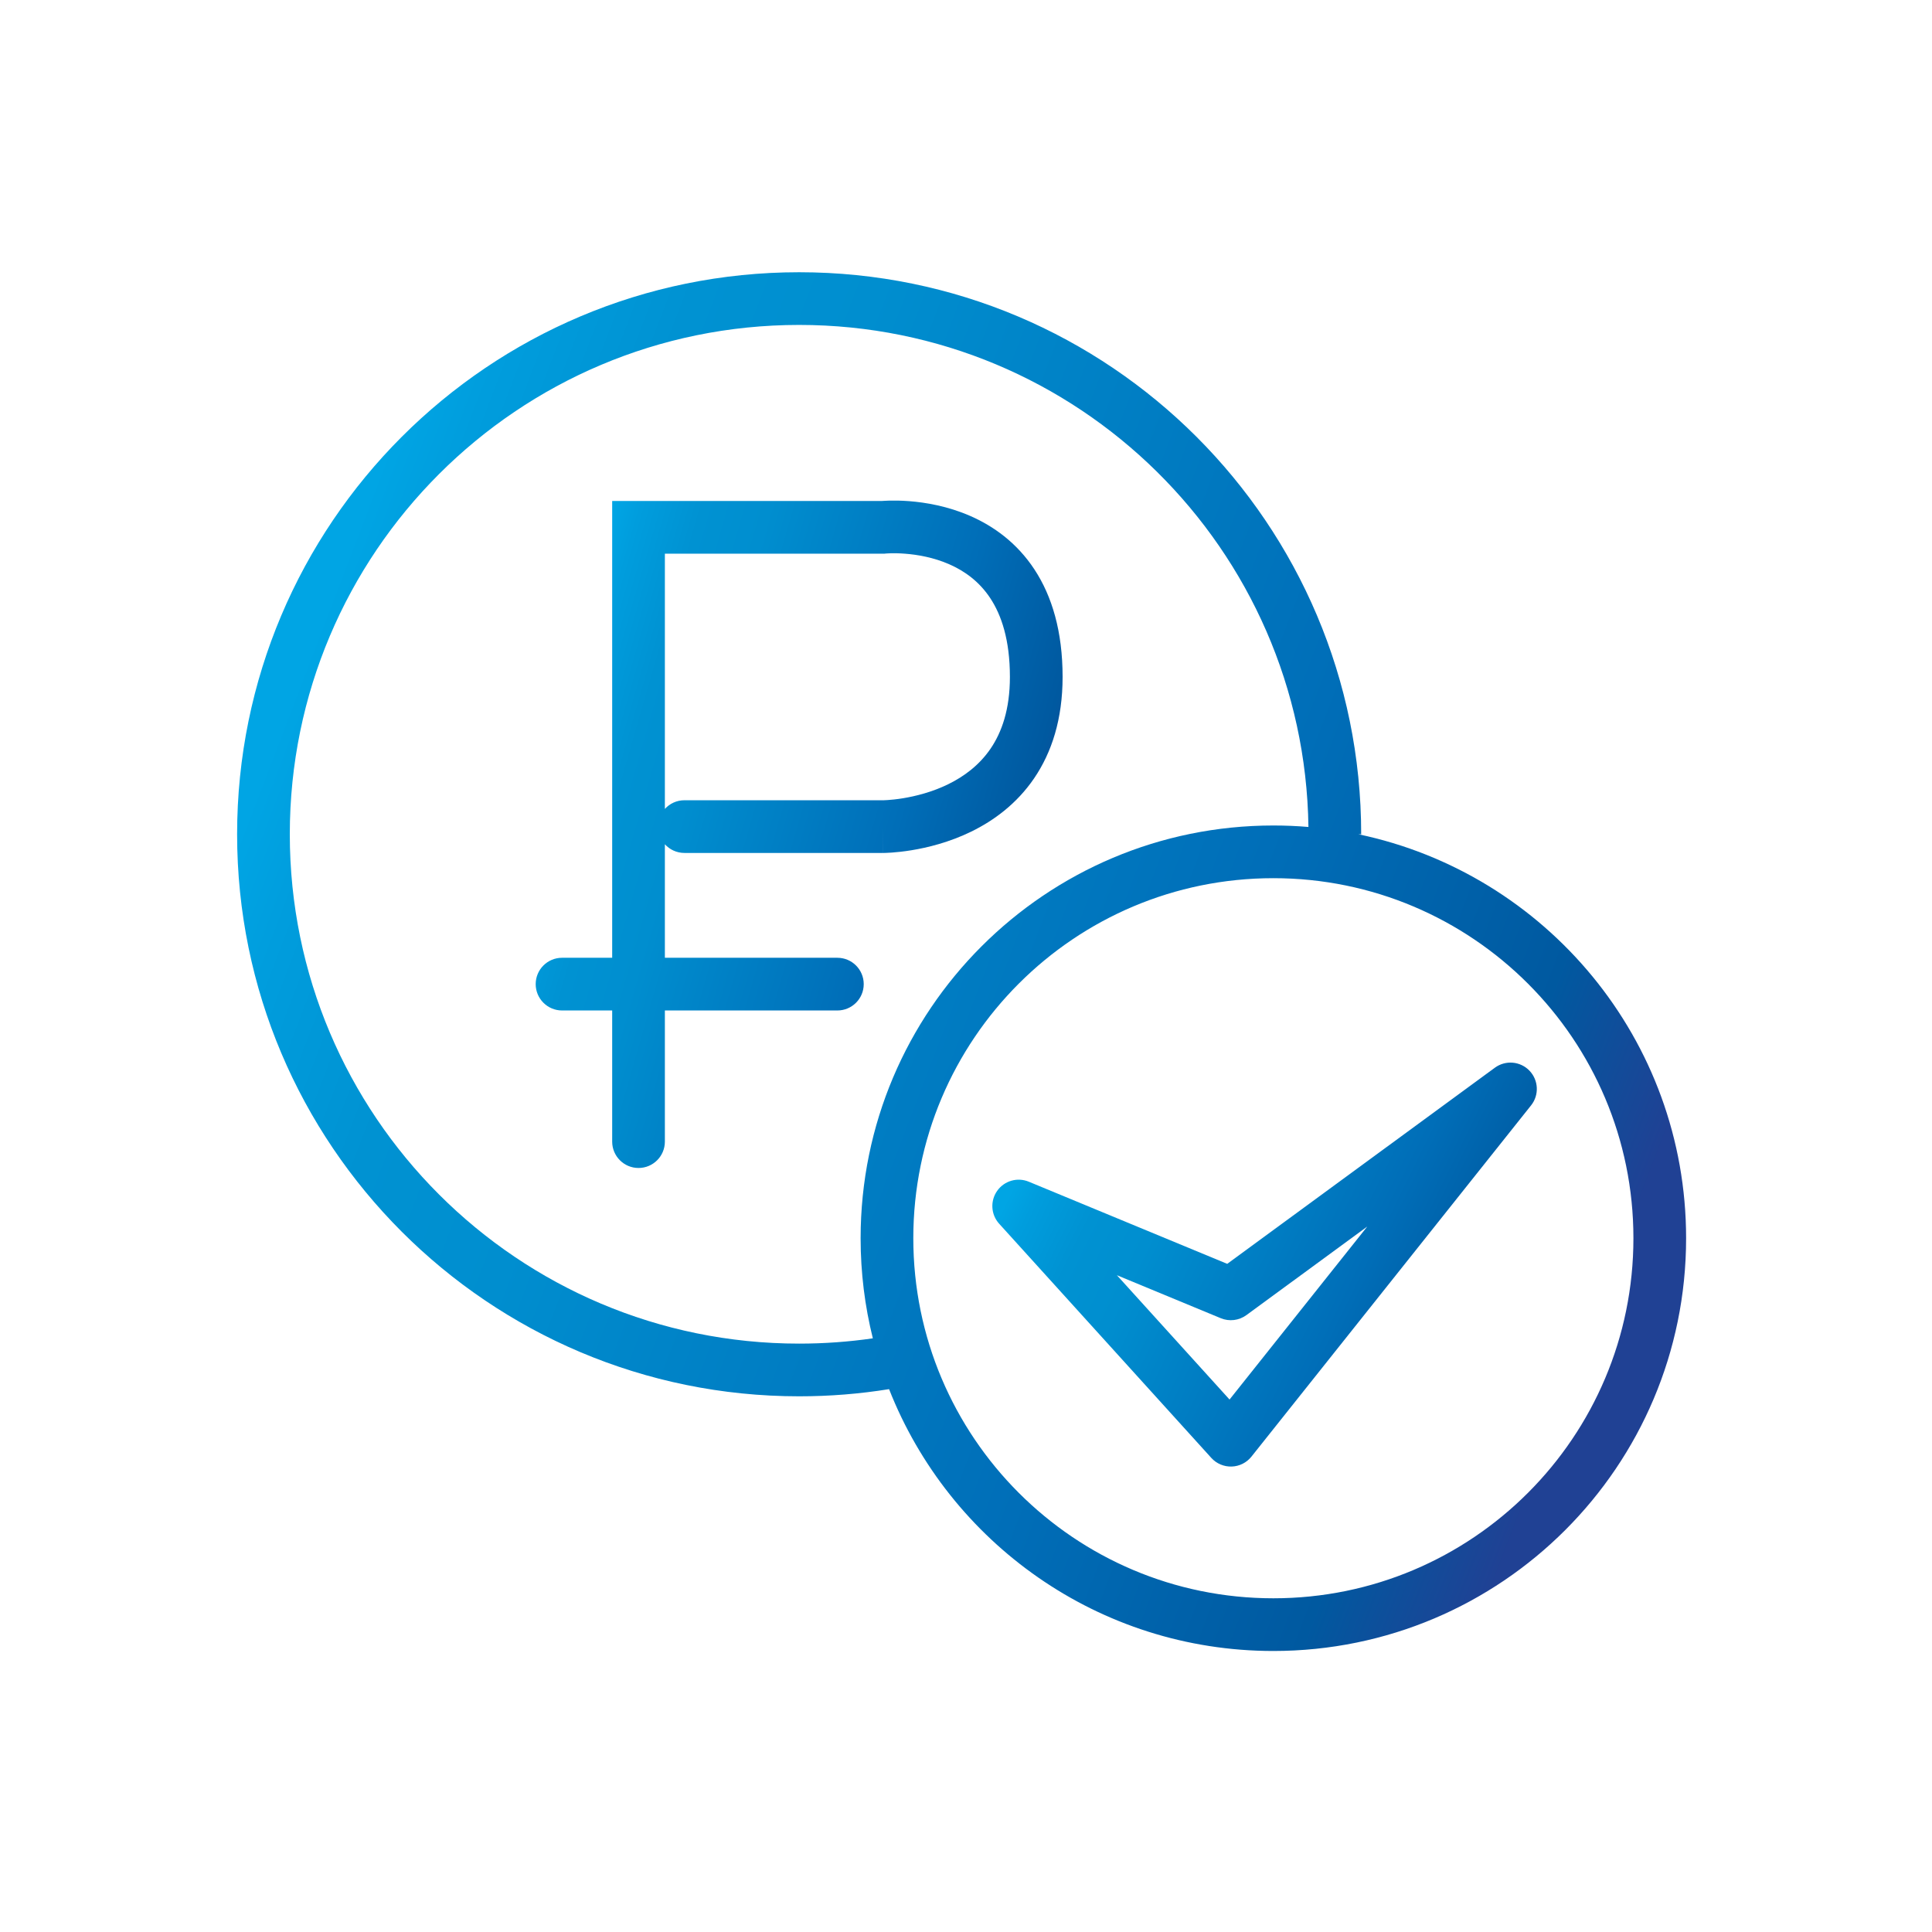 <?xml version="1.0" encoding="UTF-8"?> <svg xmlns="http://www.w3.org/2000/svg" width="110" height="110" viewBox="0 0 110 110" fill="none"><rect width="110" height="110" fill="white"></rect><path d="M96 70.5C96 83.479 85.479 94 72.5 94C59.521 94 49 83.479 49 70.5C49 57.521 59.521 47 72.5 47C85.479 47 96 57.521 96 70.5Z" fill="white"></path><path fill-rule="evenodd" clip-rule="evenodd" d="M16.5 47.5C16.5 31.484 29.484 18.5 45.5 18.5C61.377 18.5 74.274 31.259 74.497 47.084C73.839 47.028 73.173 47 72.5 47C59.521 47 49 57.521 49 70.5C49 72.465 49.241 74.374 49.696 76.199C48.327 76.397 46.926 76.5 45.5 76.5C29.484 76.5 16.5 63.516 16.5 47.5ZM50.62 79.092C48.952 79.361 47.242 79.5 45.5 79.5C27.827 79.5 13.5 65.173 13.5 47.5C13.5 29.827 27.827 15.5 45.5 15.5C63.173 15.5 77.5 29.827 77.5 47.5H77.345C87.999 49.733 96 59.182 96 70.5C96 83.479 85.479 94 72.5 94C62.554 94 54.051 87.821 50.62 79.092ZM93 70.5C93 81.822 83.822 91 72.5 91C61.178 91 52 81.822 52 70.5C52 59.178 61.178 50 72.5 50C83.822 50 93 59.178 93 70.5Z" fill="url(#paint0_linear_7369_144)"></path><path fill-rule="evenodd" clip-rule="evenodd" d="M87.082 60.961C87.602 61.503 87.642 62.346 87.174 62.934L71.252 82.934C70.978 83.279 70.566 83.485 70.126 83.499C69.686 83.513 69.262 83.333 68.967 83.007L56.888 69.674C56.417 69.154 56.37 68.377 56.774 67.803C57.178 67.229 57.925 67.012 58.574 67.281L69.873 71.958L85.113 60.79C85.72 60.346 86.561 60.419 87.082 60.961ZM77.846 69.835L70.965 74.877C70.542 75.186 69.989 75.253 69.505 75.053L63.591 72.605L70.005 79.684L77.846 69.835Z" fill="url(#paint1_linear_7369_144)"></path><path fill-rule="evenodd" clip-rule="evenodd" d="M50.443 31.515C50.441 31.515 50.44 31.515 50.439 31.516L50.438 31.516L50.367 31.523H37.855V46.057C38.129 45.754 38.526 45.563 38.968 45.563L50.289 45.563L50.288 45.563L50.292 45.563C50.297 45.563 50.305 45.563 50.316 45.562C50.323 45.562 50.33 45.562 50.339 45.562C50.386 45.56 50.461 45.557 50.56 45.55C50.759 45.536 51.053 45.508 51.41 45.45C52.13 45.332 53.068 45.1 53.986 44.651C54.9 44.204 55.762 43.559 56.4 42.624C57.029 41.7 57.5 40.404 57.5 38.543C57.5 36.426 57.013 35.016 56.386 34.064C55.759 33.111 54.921 32.51 54.044 32.126C53.155 31.737 52.243 31.58 51.536 31.526C51.186 31.498 50.898 31.497 50.703 31.502C50.606 31.505 50.533 31.509 50.488 31.512C50.466 31.513 50.451 31.515 50.443 31.515ZM50.29 47.063C50.29 48.563 50.291 48.563 50.292 48.563L50.298 48.563L50.308 48.563L50.339 48.563C50.364 48.562 50.397 48.562 50.437 48.56C50.518 48.557 50.63 48.553 50.769 48.543C51.046 48.523 51.433 48.485 51.893 48.41C52.805 48.262 54.045 47.961 55.304 47.346C56.568 46.727 57.883 45.775 58.879 44.313C59.882 42.841 60.5 40.942 60.5 38.543C60.5 35.952 59.898 33.942 58.892 32.414C57.886 30.887 56.547 29.947 55.246 29.378C53.958 28.814 52.692 28.606 51.767 28.534C51.3 28.498 50.907 28.496 50.626 28.503C50.485 28.507 50.371 28.513 50.288 28.518C50.265 28.52 50.245 28.522 50.227 28.523H34.855V54.532H32C31.172 54.532 30.5 55.203 30.5 56.032C30.5 56.86 31.172 57.532 32 57.532H34.855V65C34.855 65.828 35.526 66.5 36.355 66.5C37.183 66.5 37.855 65.828 37.855 65V57.532L47.677 57.532C48.506 57.532 49.177 56.86 49.177 56.032C49.177 55.203 48.506 54.532 47.677 54.532L37.855 54.532V48.069C38.129 48.372 38.526 48.563 38.968 48.563H50.29V47.063Z" fill="url(#paint2_linear_7369_144)"></path><defs><linearGradient id="paint0_linear_7369_144" x1="15.977" y1="41.323" x2="92.587" y2="70.627" gradientUnits="userSpaceOnUse"><stop stop-color="#00A5E4"></stop><stop offset="0.05" stop-color="#009DDD"></stop><stop offset="0.16" stop-color="#0092D2"></stop><stop offset="0.28" stop-color="#008ECF"></stop><stop offset="0.67" stop-color="#006EB8"></stop><stop offset="0.89" stop-color="#0059A0"></stop><stop offset="1" stop-color="#204194"></stop></linearGradient><linearGradient id="paint1_linear_7369_144" x1="57.431" y1="68.066" x2="84.029" y2="81.114" gradientUnits="userSpaceOnUse"><stop stop-color="#00A5E4"></stop><stop offset="0.05" stop-color="#009DDD"></stop><stop offset="0.16" stop-color="#0092D2"></stop><stop offset="0.28" stop-color="#008ECF"></stop><stop offset="0.67" stop-color="#006EB8"></stop><stop offset="0.89" stop-color="#0059A0"></stop><stop offset="1" stop-color="#204194"></stop></linearGradient><linearGradient id="paint2_linear_7369_144" x1="31.401" y1="41" x2="60.899" y2="49.476" gradientUnits="userSpaceOnUse"><stop stop-color="#00A5E4"></stop><stop offset="0.05" stop-color="#009DDD"></stop><stop offset="0.16" stop-color="#0092D2"></stop><stop offset="0.28" stop-color="#008ECF"></stop><stop offset="0.67" stop-color="#006EB8"></stop><stop offset="0.89" stop-color="#0059A0"></stop><stop offset="1" stop-color="#204194"></stop></linearGradient></defs></svg> 